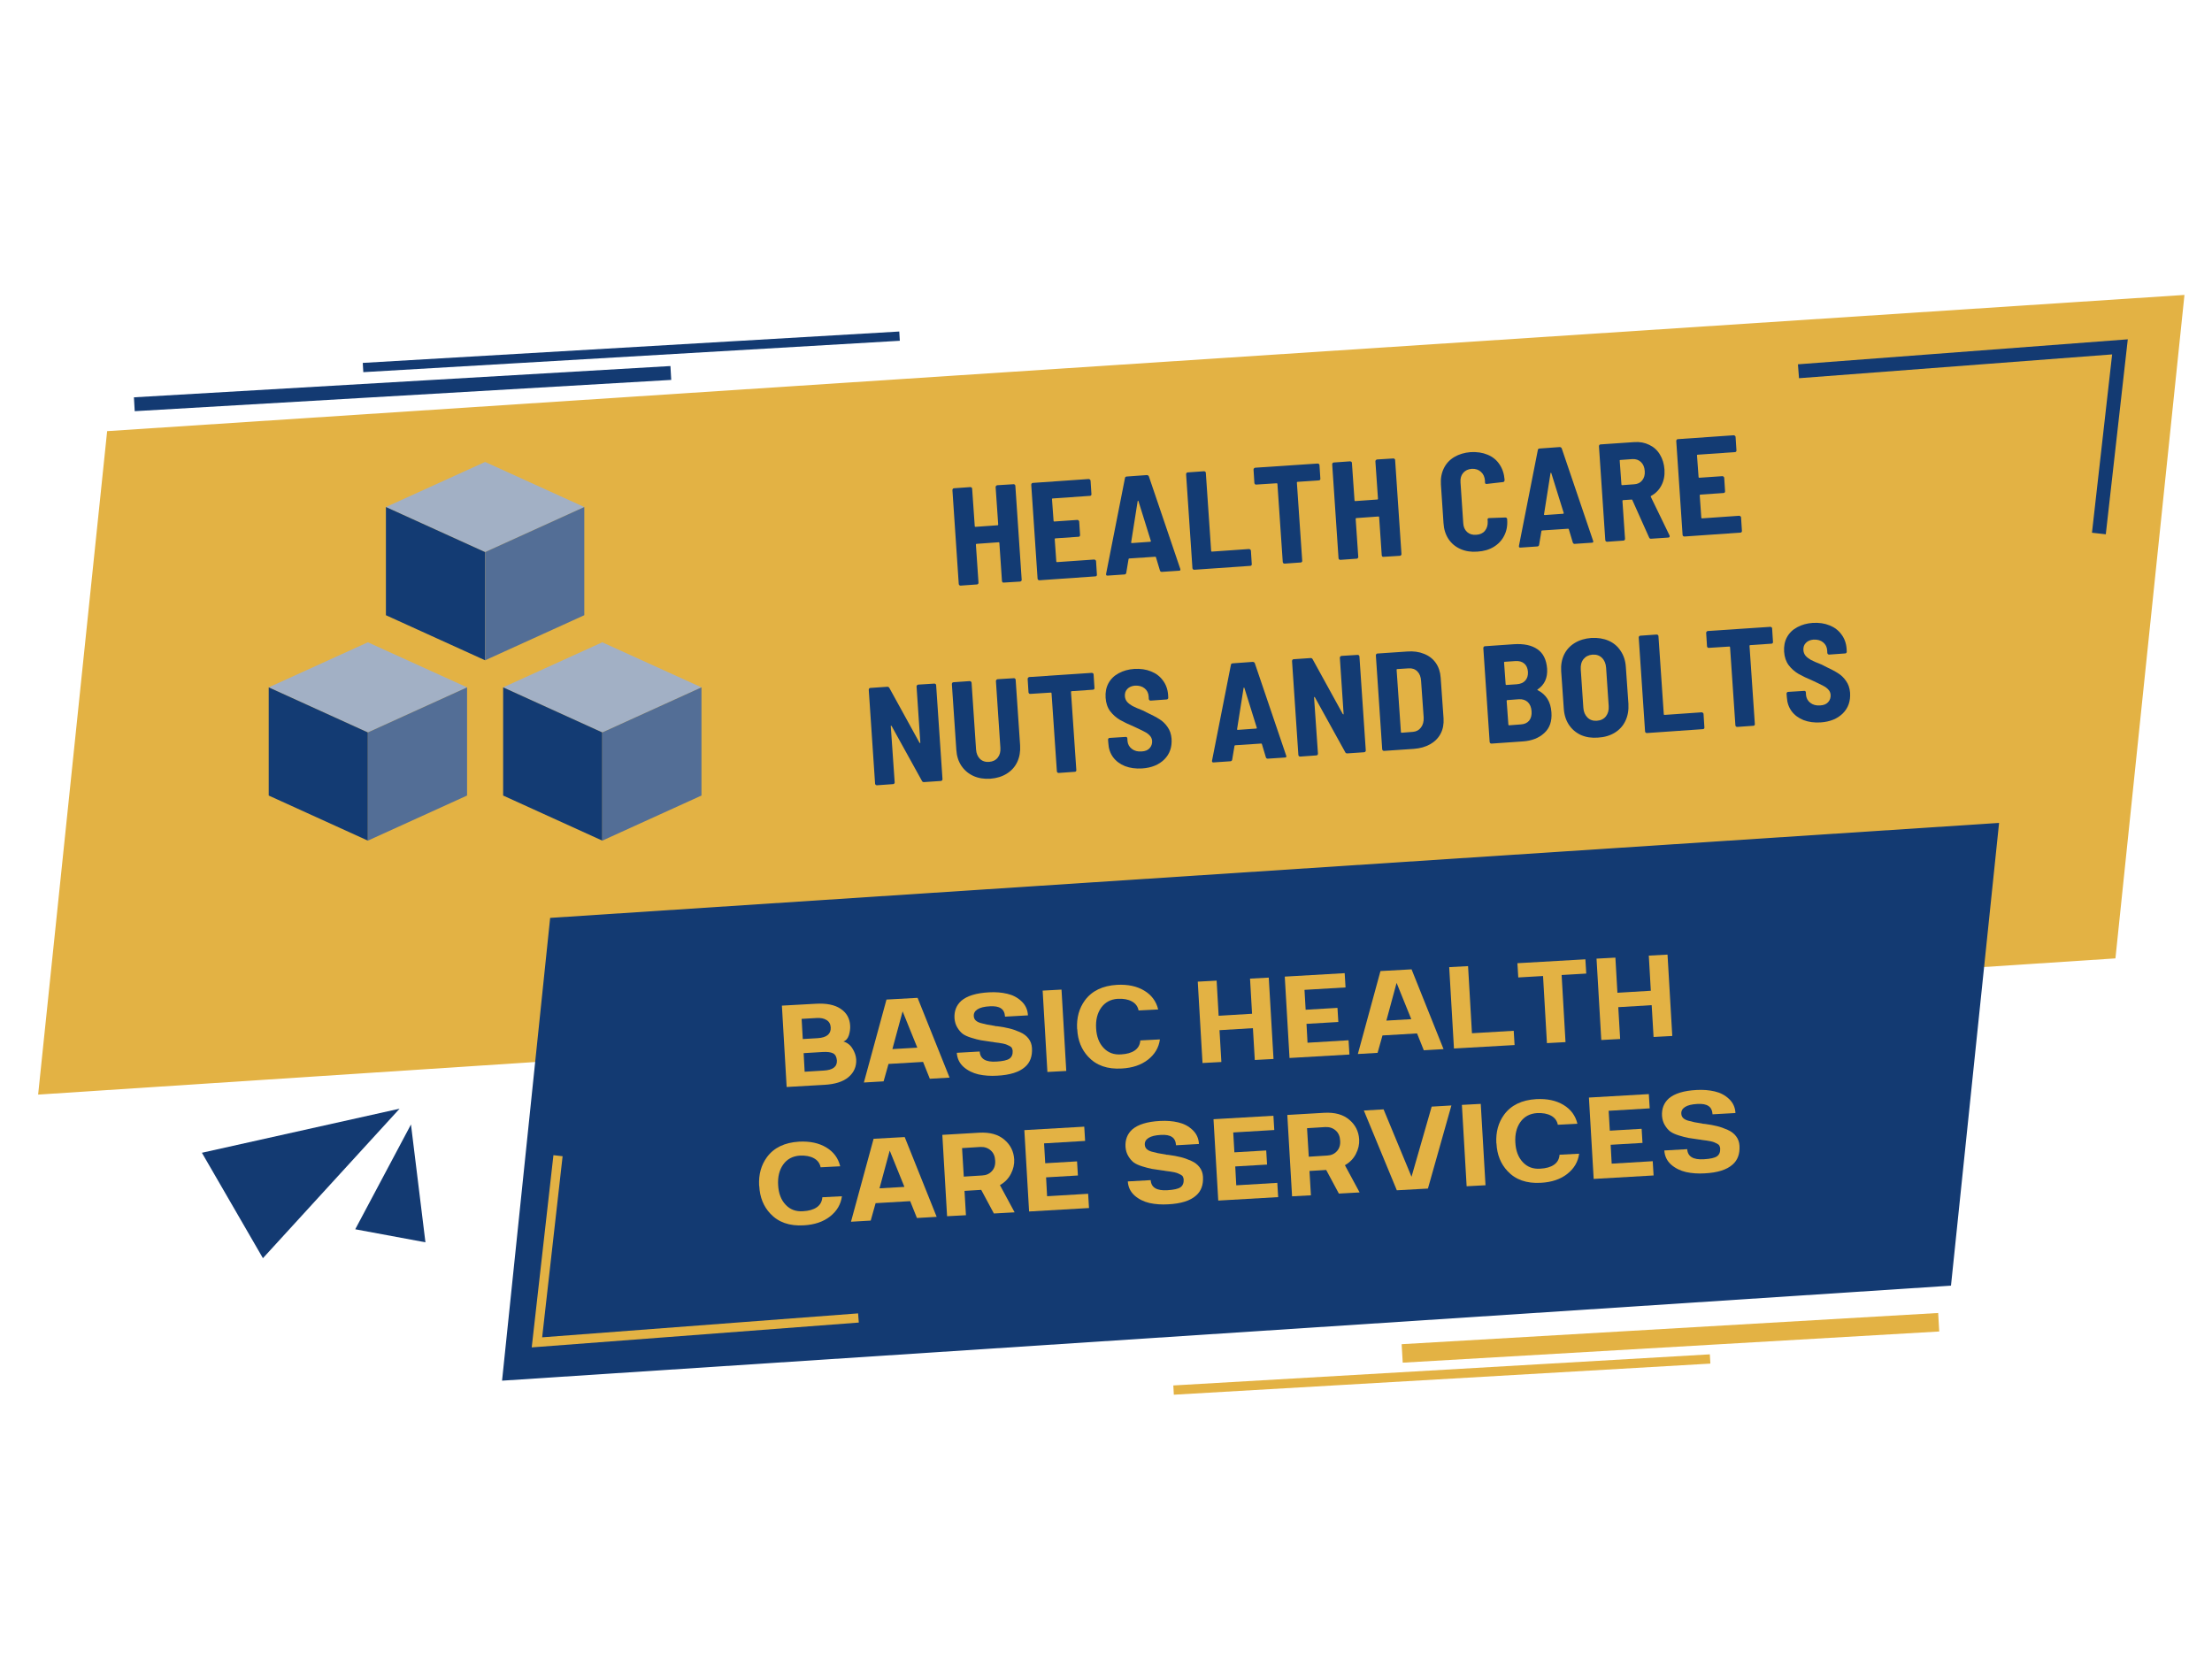 <svg xmlns="http://www.w3.org/2000/svg" xmlns:xlink="http://www.w3.org/1999/xlink" width="320" zoomAndPan="magnify" viewBox="0 0 240 180" height="240" preserveAspectRatio="xMidYMid meet" version="1.0"><defs><g/><clipPath id="e52f83d5b7"><path d="M 0 0 L 240 0 L 240 179.781 L 0 179.781 Z M 0 0 " clip-rule="nonzero"/></clipPath><clipPath id="55ac7e9fb7"><path d="M 4 32 L 238 32 L 238 119 L 4 119 Z M 4 32 " clip-rule="nonzero"/></clipPath><clipPath id="8d4bfd4ee5"><path d="M 7.867 22.992 L 237.195 31.926 L 232.32 157.078 L 2.992 148.145 Z M 7.867 22.992 " clip-rule="nonzero"/></clipPath><clipPath id="87c96ade3f"><path d="M 7.867 22.992 L 237.195 31.926 L 232.32 157.078 L 2.992 148.145 Z M 7.867 22.992 " clip-rule="nonzero"/></clipPath><clipPath id="fdd97a62dc"><path d="M 54 89 L 217 89 L 217 150 L 54 150 Z M 54 89 " clip-rule="nonzero"/></clipPath><clipPath id="95beb2f35d"><path d="M 7.867 22.992 L 237.195 31.926 L 232.32 157.078 L 2.992 148.145 Z M 7.867 22.992 " clip-rule="nonzero"/></clipPath><clipPath id="a4f18195bf"><path d="M 7.867 22.992 L 237.195 31.926 L 232.32 157.078 L 2.992 148.145 Z M 7.867 22.992 " clip-rule="nonzero"/></clipPath><clipPath id="8197eef2ff"><path d="M 21 120 L 44 120 L 44 137 L 21 137 Z M 21 120 " clip-rule="nonzero"/></clipPath><clipPath id="78229d01e1"><path d="M 7.867 22.992 L 237.195 31.926 L 232.32 157.078 L 2.992 148.145 Z M 7.867 22.992 " clip-rule="nonzero"/></clipPath><clipPath id="9d9cf22276"><path d="M 7.867 22.992 L 237.195 31.926 L 232.32 157.078 L 2.992 148.145 Z M 7.867 22.992 " clip-rule="nonzero"/></clipPath><clipPath id="137a634a94"><path d="M 38 122 L 47 122 L 47 135 L 38 135 Z M 38 122 " clip-rule="nonzero"/></clipPath><clipPath id="867b82b800"><path d="M 7.867 22.992 L 237.195 31.926 L 232.32 157.078 L 2.992 148.145 Z M 7.867 22.992 " clip-rule="nonzero"/></clipPath><clipPath id="8d5aec7185"><path d="M 7.867 22.992 L 237.195 31.926 L 232.32 157.078 L 2.992 148.145 Z M 7.867 22.992 " clip-rule="nonzero"/></clipPath><clipPath id="019e9a85ec"><path d="M 152 142 L 211 142 L 211 148 L 152 148 Z M 152 142 " clip-rule="nonzero"/></clipPath><clipPath id="8c936c20af"><path d="M 7.867 22.992 L 237.195 31.926 L 232.32 157.078 L 2.992 148.145 Z M 7.867 22.992 " clip-rule="nonzero"/></clipPath><clipPath id="cc47d9508c"><path d="M 7.867 22.992 L 237.195 31.926 L 232.32 157.078 L 2.992 148.145 Z M 7.867 22.992 " clip-rule="nonzero"/></clipPath><clipPath id="60247b045b"><path d="M 127 146 L 186 146 L 186 152 L 127 152 Z M 127 146 " clip-rule="nonzero"/></clipPath><clipPath id="b9fa8b2668"><path d="M 7.867 22.992 L 237.195 31.926 L 232.32 157.078 L 2.992 148.145 Z M 7.867 22.992 " clip-rule="nonzero"/></clipPath><clipPath id="ccdd9745b5"><path d="M 7.867 22.992 L 237.195 31.926 L 232.32 157.078 L 2.992 148.145 Z M 7.867 22.992 " clip-rule="nonzero"/></clipPath><clipPath id="dfda2d3fbd"><path d="M 14 39 L 73 39 L 73 45 L 14 45 Z M 14 39 " clip-rule="nonzero"/></clipPath><clipPath id="1382425f5c"><path d="M 7.867 22.992 L 237.195 31.926 L 232.32 157.078 L 2.992 148.145 Z M 7.867 22.992 " clip-rule="nonzero"/></clipPath><clipPath id="24855dedf7"><path d="M 7.867 22.992 L 237.195 31.926 L 232.32 157.078 L 2.992 148.145 Z M 7.867 22.992 " clip-rule="nonzero"/></clipPath><clipPath id="72453015de"><path d="M 39 35 L 98 35 L 98 41 L 39 41 Z M 39 35 " clip-rule="nonzero"/></clipPath><clipPath id="89666351b1"><path d="M 7.867 22.992 L 237.195 31.926 L 232.32 157.078 L 2.992 148.145 Z M 7.867 22.992 " clip-rule="nonzero"/></clipPath><clipPath id="44dc42e640"><path d="M 7.867 22.992 L 237.195 31.926 L 232.32 157.078 L 2.992 148.145 Z M 7.867 22.992 " clip-rule="nonzero"/></clipPath><clipPath id="677da79086"><path d="M 195 36 L 231 36 L 231 58 L 195 58 Z M 195 36 " clip-rule="nonzero"/></clipPath><clipPath id="d2479438bd"><path d="M 7.867 22.992 L 237.195 31.926 L 232.32 157.078 L 2.992 148.145 Z M 7.867 22.992 " clip-rule="nonzero"/></clipPath><clipPath id="46f48b1856"><path d="M 7.867 22.992 L 237.195 31.926 L 232.32 157.078 L 2.992 148.145 Z M 7.867 22.992 " clip-rule="nonzero"/></clipPath><clipPath id="a946f99d64"><path d="M 57 125 L 94 125 L 94 147 L 57 147 Z M 57 125 " clip-rule="nonzero"/></clipPath><clipPath id="d5774984f1"><path d="M 7.867 22.992 L 237.195 31.926 L 232.32 157.078 L 2.992 148.145 Z M 7.867 22.992 " clip-rule="nonzero"/></clipPath><clipPath id="3da1dd9c9a"><path d="M 7.867 22.992 L 237.195 31.926 L 232.32 157.078 L 2.992 148.145 Z M 7.867 22.992 " clip-rule="nonzero"/></clipPath><clipPath id="33dc8fdf23"><path d="M 41 50.121 L 64 50.121 L 64 60 L 41 60 Z M 41 50.121 " clip-rule="nonzero"/></clipPath><clipPath id="15836fe40f"><path d="M 29.152 69 L 51 69 L 51 80 L 29.152 80 Z M 29.152 69 " clip-rule="nonzero"/></clipPath><clipPath id="e64b26db6e"><path d="M 29.152 74 L 40 74 L 40 91.371 L 29.152 91.371 Z M 29.152 74 " clip-rule="nonzero"/></clipPath><clipPath id="05d86cd98d"><path d="M 39 74 L 51 74 L 51 91.371 L 39 91.371 Z M 39 74 " clip-rule="nonzero"/></clipPath><clipPath id="f33e02f6f0"><path d="M 54 69 L 76.402 69 L 76.402 80 L 54 80 Z M 54 69 " clip-rule="nonzero"/></clipPath><clipPath id="6905cb5807"><path d="M 54 74 L 66 74 L 66 91.371 L 54 91.371 Z M 54 74 " clip-rule="nonzero"/></clipPath><clipPath id="6516d71119"><path d="M 65 74 L 76.402 74 L 76.402 91.371 L 65 91.371 Z M 65 74 " clip-rule="nonzero"/></clipPath></defs><rect x="-24" width="288" fill="#ffffff" y="-18" height="216" fill-opacity="1"/><g clip-path="url(#e52f83d5b7)"><path fill="#ffffff" d="M 0 0 L 240.176 0 L 240.176 179.781 L 0 179.781 Z M 0 0 " fill-opacity="1" fill-rule="nonzero"/></g><g clip-path="url(#55ac7e9fb7)"><g clip-path="url(#8d4bfd4ee5)"><g clip-path="url(#87c96ade3f)"><path fill="#e3b244" d="M 229.523 103.984 L 4.137 118.762 L 11.625 46.777 L 237.012 32 Z M 229.523 103.984 " fill-opacity="1" fill-rule="nonzero"/></g></g></g><g clip-path="url(#fdd97a62dc)"><g clip-path="url(#95beb2f35d)"><g clip-path="url(#a4f18195bf)"><path fill="#133a72" d="M 211.68 139.492 L 54.473 149.801 L 59.691 99.59 L 216.898 89.285 Z M 211.68 139.492 " fill-opacity="1" fill-rule="nonzero"/></g></g></g><g clip-path="url(#8197eef2ff)"><g clip-path="url(#78229d01e1)"><g clip-path="url(#9d9cf22276)"><path fill="#133a72" d="M 43.359 120.289 L 21.906 125.074 L 28.527 136.512 Z M 43.359 120.289 " fill-opacity="1" fill-rule="nonzero"/></g></g></g><g clip-path="url(#137a634a94)"><g clip-path="url(#867b82b800)"><g clip-path="url(#8d5aec7185)"><path fill="#133a72" d="M 44.59 122.004 L 38.543 133.375 L 46.16 134.789 Z M 44.59 122.004 " fill-opacity="1" fill-rule="nonzero"/></g></g></g><g clip-path="url(#019e9a85ec)"><g clip-path="url(#8c936c20af)"><g clip-path="url(#cc47d9508c)"><path fill="#e3b244" d="M 152.078 145.844 L 210.289 142.457 L 210.406 144.465 L 152.195 147.848 Z M 152.078 145.844 " fill-opacity="1" fill-rule="nonzero"/></g></g></g><g clip-path="url(#60247b045b)"><g clip-path="url(#b9fa8b2668)"><g clip-path="url(#ccdd9745b5)"><path fill="#e3b244" d="M 127.305 150.32 L 185.516 146.945 L 185.574 147.949 L 127.359 151.324 Z M 127.305 150.32 " fill-opacity="1" fill-rule="nonzero"/></g></g></g><g clip-path="url(#dfda2d3fbd)"><g clip-path="url(#1382425f5c)"><g clip-path="url(#24855dedf7)"><path fill="#133a72" d="M 14.531 43.109 L 72.742 39.715 L 72.828 41.219 L 14.617 44.613 Z M 14.531 43.109 " fill-opacity="1" fill-rule="nonzero"/></g></g></g><g clip-path="url(#72453015de)"><g clip-path="url(#89666351b1)"><g clip-path="url(#44dc42e640)"><path fill="#133a72" d="M 39.359 39.375 L 97.57 35.969 L 97.629 36.973 L 39.418 40.379 Z M 39.359 39.375 " fill-opacity="1" fill-rule="nonzero"/></g></g></g><g clip-path="url(#677da79086)"><g clip-path="url(#d2479438bd)"><g clip-path="url(#46f48b1856)"><path fill="#133a72" d="M 228.477 57.969 L 226.977 57.801 L 229.164 38.453 L 195.191 41.035 L 195.074 39.527 L 230.863 36.816 Z M 228.477 57.969 " fill-opacity="1" fill-rule="nonzero"/></g></g></g><g clip-path="url(#a946f99d64)"><g clip-path="url(#d5774984f1)"><g clip-path="url(#3da1dd9c9a)"><path fill="#e3b244" d="M 57.691 146.191 L 60.047 125.336 L 61.043 125.449 L 58.824 145.098 L 93.102 142.5 L 93.18 143.496 Z M 57.691 146.191 " fill-opacity="1" fill-rule="nonzero"/></g></g></g><g fill="#133b73" fill-opacity="1"><g transform="translate(103.243, 63.6)"><g><path d="M 4.781 -10.75 C 4.781 -10.801 4.797 -10.844 4.828 -10.875 C 4.859 -10.914 4.898 -10.941 4.953 -10.953 L 6.719 -11.062 C 6.77 -11.07 6.816 -11.055 6.859 -11.016 C 6.898 -10.984 6.922 -10.941 6.922 -10.891 L 7.609 -0.703 C 7.617 -0.648 7.602 -0.602 7.562 -0.562 C 7.531 -0.531 7.488 -0.508 7.438 -0.5 L 5.672 -0.391 C 5.617 -0.379 5.57 -0.391 5.531 -0.422 C 5.5 -0.461 5.477 -0.508 5.469 -0.562 L 5.188 -4.688 C 5.188 -4.738 5.164 -4.766 5.125 -4.766 L 2.719 -4.594 C 2.664 -4.594 2.641 -4.566 2.641 -4.516 L 2.922 -0.391 C 2.93 -0.336 2.914 -0.289 2.875 -0.25 C 2.844 -0.207 2.801 -0.188 2.75 -0.188 L 0.984 -0.062 C 0.93 -0.062 0.883 -0.078 0.844 -0.109 C 0.812 -0.141 0.789 -0.18 0.781 -0.234 L 0.094 -10.422 C 0.094 -10.473 0.109 -10.52 0.141 -10.562 C 0.172 -10.602 0.211 -10.625 0.266 -10.625 L 2.031 -10.75 C 2.082 -10.75 2.129 -10.734 2.172 -10.703 C 2.211 -10.672 2.234 -10.629 2.234 -10.578 L 2.516 -6.516 C 2.516 -6.461 2.539 -6.438 2.594 -6.438 L 5 -6.609 C 5.039 -6.609 5.062 -6.633 5.062 -6.688 Z M 4.781 -10.75 "/></g></g></g><g fill="#133b73" fill-opacity="1"><g transform="translate(111.795, 63.02)"><g><path d="M 6.625 -9.406 C 6.633 -9.352 6.617 -9.305 6.578 -9.266 C 6.547 -9.234 6.504 -9.219 6.453 -9.219 L 2.422 -8.938 C 2.367 -8.938 2.344 -8.914 2.344 -8.875 L 2.516 -6.516 C 2.516 -6.461 2.539 -6.438 2.594 -6.438 L 5.094 -6.609 C 5.145 -6.609 5.188 -6.594 5.219 -6.562 C 5.258 -6.531 5.285 -6.488 5.297 -6.438 L 5.391 -4.969 C 5.391 -4.914 5.375 -4.867 5.344 -4.828 C 5.312 -4.797 5.27 -4.781 5.219 -4.781 L 2.719 -4.609 C 2.664 -4.609 2.641 -4.582 2.641 -4.531 L 2.812 -2.109 C 2.812 -2.055 2.836 -2.031 2.891 -2.031 L 6.922 -2.312 C 6.973 -2.312 7.02 -2.289 7.062 -2.25 C 7.102 -2.219 7.125 -2.18 7.125 -2.141 L 7.219 -0.672 C 7.227 -0.617 7.211 -0.57 7.172 -0.531 C 7.141 -0.5 7.098 -0.484 7.047 -0.484 L 0.984 -0.062 C 0.93 -0.062 0.883 -0.078 0.844 -0.109 C 0.812 -0.141 0.789 -0.18 0.781 -0.234 L 0.094 -10.422 C 0.094 -10.473 0.109 -10.52 0.141 -10.562 C 0.172 -10.602 0.211 -10.625 0.266 -10.625 L 6.328 -11.047 C 6.379 -11.047 6.426 -11.023 6.469 -10.984 C 6.508 -10.953 6.531 -10.91 6.531 -10.859 Z M 6.625 -9.406 "/></g></g></g><g fill="#133b73" fill-opacity="1"><g transform="translate(119.698, 62.484)"><g><path d="M 6.375 -0.438 C 6.27 -0.426 6.195 -0.473 6.156 -0.578 L 5.719 -2.031 C 5.707 -2.062 5.68 -2.078 5.641 -2.078 L 2.828 -1.891 C 2.785 -1.879 2.758 -1.859 2.75 -1.828 L 2.5 -0.328 C 2.477 -0.223 2.414 -0.164 2.312 -0.156 L 0.484 -0.031 C 0.348 -0.02 0.289 -0.082 0.312 -0.219 L 2.359 -10.609 C 2.367 -10.711 2.43 -10.77 2.547 -10.781 L 4.719 -10.938 C 4.832 -10.938 4.91 -10.891 4.953 -10.797 L 8.359 -0.766 L 8.375 -0.703 C 8.383 -0.609 8.336 -0.562 8.234 -0.562 Z M 3.031 -3.641 C 3.02 -3.617 3.023 -3.598 3.047 -3.578 C 3.078 -3.566 3.102 -3.562 3.125 -3.562 L 5.109 -3.703 C 5.129 -3.703 5.145 -3.711 5.156 -3.734 C 5.176 -3.754 5.18 -3.77 5.172 -3.781 L 3.828 -8.094 C 3.816 -8.133 3.801 -8.156 3.781 -8.156 C 3.758 -8.156 3.742 -8.133 3.734 -8.094 Z M 3.031 -3.641 "/></g></g></g><g fill="#133b73" fill-opacity="1"><g transform="translate(128.597, 61.88)"><g><path d="M 0.984 -0.062 C 0.93 -0.062 0.883 -0.078 0.844 -0.109 C 0.812 -0.141 0.789 -0.18 0.781 -0.234 L 0.094 -10.422 C 0.094 -10.473 0.109 -10.52 0.141 -10.562 C 0.172 -10.602 0.211 -10.625 0.266 -10.625 L 2.031 -10.75 C 2.082 -10.75 2.129 -10.734 2.172 -10.703 C 2.211 -10.672 2.234 -10.629 2.234 -10.578 L 2.812 -2.109 C 2.812 -2.055 2.836 -2.031 2.891 -2.031 L 6.922 -2.312 C 6.973 -2.312 7.02 -2.289 7.062 -2.25 C 7.102 -2.219 7.125 -2.18 7.125 -2.141 L 7.219 -0.672 C 7.227 -0.617 7.211 -0.57 7.172 -0.531 C 7.141 -0.5 7.098 -0.484 7.047 -0.484 Z M 0.984 -0.062 "/></g></g></g><g fill="#133b73" fill-opacity="1"><g transform="translate(136.319, 61.356)"><g><path d="M 6.641 -11.062 C 6.691 -11.062 6.738 -11.047 6.781 -11.016 C 6.82 -10.984 6.844 -10.941 6.844 -10.891 L 6.938 -9.422 C 6.945 -9.367 6.93 -9.32 6.891 -9.281 C 6.859 -9.25 6.816 -9.234 6.766 -9.234 L 4.469 -9.078 C 4.414 -9.078 4.391 -9.051 4.391 -9 L 4.969 -0.531 C 4.977 -0.477 4.969 -0.43 4.938 -0.391 C 4.906 -0.348 4.863 -0.328 4.812 -0.328 L 3.062 -0.203 C 3.008 -0.203 2.961 -0.219 2.922 -0.25 C 2.891 -0.281 2.867 -0.32 2.859 -0.375 L 2.281 -8.844 C 2.281 -8.895 2.254 -8.922 2.203 -8.922 L -0.016 -8.781 C -0.066 -8.77 -0.109 -8.781 -0.141 -8.812 C -0.18 -8.844 -0.207 -8.883 -0.219 -8.938 L -0.312 -10.406 C -0.312 -10.457 -0.297 -10.5 -0.266 -10.531 C -0.234 -10.57 -0.191 -10.598 -0.141 -10.609 Z M 6.641 -11.062 "/></g></g></g><g fill="#133b73" fill-opacity="1"><g transform="translate(144.448, 60.805)"><g><path d="M 4.781 -10.75 C 4.781 -10.801 4.797 -10.844 4.828 -10.875 C 4.859 -10.914 4.898 -10.941 4.953 -10.953 L 6.719 -11.062 C 6.77 -11.07 6.816 -11.055 6.859 -11.016 C 6.898 -10.984 6.922 -10.941 6.922 -10.891 L 7.609 -0.703 C 7.617 -0.648 7.602 -0.602 7.562 -0.562 C 7.531 -0.531 7.488 -0.508 7.438 -0.5 L 5.672 -0.391 C 5.617 -0.379 5.57 -0.391 5.531 -0.422 C 5.5 -0.461 5.477 -0.508 5.469 -0.562 L 5.188 -4.688 C 5.188 -4.738 5.164 -4.766 5.125 -4.766 L 2.719 -4.594 C 2.664 -4.594 2.641 -4.566 2.641 -4.516 L 2.922 -0.391 C 2.93 -0.336 2.914 -0.289 2.875 -0.25 C 2.844 -0.207 2.801 -0.188 2.75 -0.188 L 0.984 -0.062 C 0.93 -0.062 0.883 -0.078 0.844 -0.109 C 0.812 -0.141 0.789 -0.18 0.781 -0.234 L 0.094 -10.422 C 0.094 -10.473 0.109 -10.52 0.141 -10.562 C 0.172 -10.602 0.211 -10.625 0.266 -10.625 L 2.031 -10.75 C 2.082 -10.75 2.129 -10.734 2.172 -10.703 C 2.211 -10.672 2.234 -10.629 2.234 -10.578 L 2.516 -6.516 C 2.516 -6.461 2.539 -6.438 2.594 -6.438 L 5 -6.609 C 5.039 -6.609 5.062 -6.633 5.062 -6.688 Z M 4.781 -10.75 "/></g></g></g><g fill="#133b73" fill-opacity="1"><g transform="translate(156.213, 60.007)"><g><path d="M 4.078 -0.156 C 3.41 -0.102 2.801 -0.195 2.25 -0.438 C 1.707 -0.676 1.273 -1.035 0.953 -1.516 C 0.629 -2.004 0.445 -2.582 0.406 -3.25 L 0.125 -7.438 C 0.082 -8.094 0.188 -8.676 0.438 -9.188 C 0.688 -9.707 1.066 -10.117 1.578 -10.422 C 2.086 -10.723 2.676 -10.898 3.344 -10.953 C 4.031 -10.992 4.645 -10.898 5.188 -10.672 C 5.727 -10.453 6.156 -10.109 6.469 -9.641 C 6.789 -9.18 6.977 -8.629 7.031 -7.984 L 7.031 -7.906 C 7.031 -7.852 7.016 -7.805 6.984 -7.766 C 6.953 -7.723 6.91 -7.703 6.859 -7.703 L 5.094 -7.5 C 4.977 -7.488 4.914 -7.539 4.906 -7.656 L 4.906 -7.844 C 4.875 -8.258 4.727 -8.582 4.469 -8.812 C 4.207 -9.051 3.875 -9.16 3.469 -9.141 C 3.07 -9.109 2.758 -8.957 2.531 -8.688 C 2.312 -8.426 2.219 -8.086 2.25 -7.672 L 2.547 -3.266 C 2.566 -2.848 2.707 -2.52 2.969 -2.281 C 3.227 -2.051 3.555 -1.953 3.953 -1.984 C 4.359 -2.004 4.672 -2.145 4.891 -2.406 C 5.117 -2.676 5.223 -3.02 5.203 -3.438 L 5.188 -3.625 C 5.176 -3.727 5.227 -3.785 5.344 -3.797 L 7.109 -3.859 C 7.16 -3.859 7.207 -3.844 7.25 -3.812 C 7.289 -3.781 7.312 -3.738 7.312 -3.688 L 7.312 -3.641 C 7.363 -2.992 7.258 -2.414 7 -1.906 C 6.75 -1.395 6.367 -0.984 5.859 -0.672 C 5.359 -0.367 4.766 -0.195 4.078 -0.156 Z M 4.078 -0.156 "/></g></g></g><g fill="#133b73" fill-opacity="1"><g transform="translate(164.493, 59.445)"><g><path d="M 6.375 -0.438 C 6.27 -0.426 6.195 -0.473 6.156 -0.578 L 5.719 -2.031 C 5.707 -2.062 5.68 -2.078 5.641 -2.078 L 2.828 -1.891 C 2.785 -1.879 2.758 -1.859 2.75 -1.828 L 2.5 -0.328 C 2.477 -0.223 2.414 -0.164 2.312 -0.156 L 0.484 -0.031 C 0.348 -0.02 0.289 -0.082 0.312 -0.219 L 2.359 -10.609 C 2.367 -10.711 2.43 -10.77 2.547 -10.781 L 4.719 -10.938 C 4.832 -10.938 4.91 -10.891 4.953 -10.797 L 8.359 -0.766 L 8.375 -0.703 C 8.383 -0.609 8.336 -0.562 8.234 -0.562 Z M 3.031 -3.641 C 3.02 -3.617 3.023 -3.598 3.047 -3.578 C 3.078 -3.566 3.102 -3.562 3.125 -3.562 L 5.109 -3.703 C 5.129 -3.703 5.145 -3.711 5.156 -3.734 C 5.176 -3.754 5.18 -3.77 5.172 -3.781 L 3.828 -8.094 C 3.816 -8.133 3.801 -8.156 3.781 -8.156 C 3.758 -8.156 3.742 -8.133 3.734 -8.094 Z M 3.031 -3.641 "/></g></g></g><g fill="#133b73" fill-opacity="1"><g transform="translate(173.392, 58.842)"><g><path d="M 5.766 -0.391 C 5.648 -0.379 5.57 -0.426 5.531 -0.531 L 3.719 -4.578 C 3.707 -4.617 3.688 -4.641 3.656 -4.641 L 2.719 -4.578 C 2.664 -4.578 2.641 -4.551 2.641 -4.5 L 2.922 -0.391 C 2.93 -0.336 2.914 -0.289 2.875 -0.25 C 2.844 -0.207 2.801 -0.188 2.75 -0.188 L 0.984 -0.062 C 0.93 -0.062 0.883 -0.078 0.844 -0.109 C 0.812 -0.141 0.789 -0.18 0.781 -0.234 L 0.094 -10.422 C 0.094 -10.473 0.109 -10.52 0.141 -10.562 C 0.172 -10.602 0.211 -10.625 0.266 -10.625 L 3.938 -10.875 C 4.531 -10.914 5.066 -10.816 5.547 -10.578 C 6.035 -10.348 6.422 -10 6.703 -9.531 C 6.992 -9.062 7.16 -8.516 7.203 -7.891 C 7.242 -7.242 7.133 -6.676 6.875 -6.188 C 6.625 -5.695 6.254 -5.316 5.766 -5.047 C 5.711 -5.023 5.695 -4.988 5.719 -4.938 L 7.75 -0.75 C 7.758 -0.727 7.766 -0.703 7.766 -0.672 C 7.773 -0.578 7.723 -0.523 7.609 -0.516 Z M 2.422 -8.938 C 2.367 -8.938 2.344 -8.914 2.344 -8.875 L 2.531 -6.281 C 2.531 -6.227 2.555 -6.203 2.609 -6.203 L 3.906 -6.297 C 4.281 -6.316 4.57 -6.457 4.781 -6.719 C 5 -6.988 5.094 -7.328 5.062 -7.734 C 5.031 -8.16 4.891 -8.488 4.641 -8.719 C 4.398 -8.945 4.094 -9.051 3.719 -9.031 Z M 2.422 -8.938 "/></g></g></g><g fill="#133b73" fill-opacity="1"><g transform="translate(181.778, 58.273)"><g><path d="M 6.625 -9.406 C 6.633 -9.352 6.617 -9.305 6.578 -9.266 C 6.547 -9.234 6.504 -9.219 6.453 -9.219 L 2.422 -8.938 C 2.367 -8.938 2.344 -8.914 2.344 -8.875 L 2.516 -6.516 C 2.516 -6.461 2.539 -6.438 2.594 -6.438 L 5.094 -6.609 C 5.145 -6.609 5.188 -6.594 5.219 -6.562 C 5.258 -6.531 5.285 -6.488 5.297 -6.438 L 5.391 -4.969 C 5.391 -4.914 5.375 -4.867 5.344 -4.828 C 5.312 -4.797 5.27 -4.781 5.219 -4.781 L 2.719 -4.609 C 2.664 -4.609 2.641 -4.582 2.641 -4.531 L 2.812 -2.109 C 2.812 -2.055 2.836 -2.031 2.891 -2.031 L 6.922 -2.312 C 6.973 -2.312 7.02 -2.289 7.062 -2.25 C 7.102 -2.219 7.125 -2.18 7.125 -2.141 L 7.219 -0.672 C 7.227 -0.617 7.211 -0.57 7.172 -0.531 C 7.141 -0.5 7.098 -0.484 7.047 -0.484 L 0.984 -0.062 C 0.93 -0.062 0.883 -0.078 0.844 -0.109 C 0.812 -0.141 0.789 -0.18 0.781 -0.234 L 0.094 -10.422 C 0.094 -10.473 0.109 -10.52 0.141 -10.562 C 0.172 -10.602 0.211 -10.625 0.266 -10.625 L 6.328 -11.047 C 6.379 -11.047 6.426 -11.023 6.469 -10.984 C 6.508 -10.953 6.531 -10.91 6.531 -10.859 Z M 6.625 -9.406 "/></g></g></g><g fill="#133b73" fill-opacity="1"><g transform="translate(94.165, 85.264)"><g><path d="M 5.281 -10.781 C 5.281 -10.832 5.297 -10.875 5.328 -10.906 C 5.359 -10.945 5.398 -10.973 5.453 -10.984 L 7.203 -11.094 C 7.254 -11.102 7.301 -11.086 7.344 -11.047 C 7.383 -11.016 7.406 -10.973 7.406 -10.922 L 8.094 -0.734 C 8.102 -0.68 8.086 -0.633 8.047 -0.594 C 8.016 -0.562 7.973 -0.539 7.922 -0.531 L 6.078 -0.406 C 5.973 -0.406 5.898 -0.453 5.859 -0.547 L 2.578 -6.484 C 2.555 -6.516 2.535 -6.531 2.516 -6.531 C 2.492 -6.531 2.484 -6.508 2.484 -6.469 L 2.906 -0.391 C 2.914 -0.336 2.898 -0.289 2.859 -0.25 C 2.828 -0.207 2.785 -0.188 2.734 -0.188 L 0.984 -0.062 C 0.93 -0.062 0.883 -0.078 0.844 -0.109 C 0.812 -0.141 0.789 -0.18 0.781 -0.234 L 0.094 -10.422 C 0.094 -10.473 0.109 -10.52 0.141 -10.562 C 0.172 -10.602 0.211 -10.625 0.266 -10.625 L 2.094 -10.75 C 2.195 -10.758 2.273 -10.719 2.328 -10.625 L 5.594 -4.688 C 5.625 -4.656 5.648 -4.641 5.672 -4.641 C 5.691 -4.641 5.695 -4.66 5.688 -4.703 Z M 5.281 -10.781 "/></g></g></g><g fill="#133b73" fill-opacity="1"><g transform="translate(103.26, 84.647)"><g><path d="M 4.188 -0.156 C 3.508 -0.113 2.898 -0.211 2.359 -0.453 C 1.816 -0.703 1.379 -1.07 1.047 -1.562 C 0.723 -2.051 0.539 -2.629 0.5 -3.297 L 0.016 -10.422 C 0.016 -10.473 0.031 -10.52 0.062 -10.562 C 0.094 -10.602 0.133 -10.625 0.188 -10.625 L 1.953 -10.75 C 2.004 -10.75 2.051 -10.727 2.094 -10.688 C 2.133 -10.656 2.156 -10.613 2.156 -10.562 L 2.641 -3.328 C 2.672 -2.898 2.812 -2.562 3.062 -2.312 C 3.32 -2.062 3.656 -1.953 4.062 -1.984 C 4.469 -2.016 4.781 -2.172 5 -2.453 C 5.219 -2.734 5.312 -3.086 5.281 -3.516 L 4.797 -10.75 C 4.797 -10.801 4.812 -10.844 4.844 -10.875 C 4.875 -10.914 4.914 -10.941 4.969 -10.953 L 6.734 -11.062 C 6.785 -11.07 6.832 -11.055 6.875 -11.016 C 6.914 -10.984 6.938 -10.941 6.938 -10.891 L 7.422 -3.766 C 7.461 -3.098 7.359 -2.5 7.109 -1.969 C 6.859 -1.438 6.477 -1.016 5.969 -0.703 C 5.469 -0.391 4.875 -0.207 4.188 -0.156 Z M 4.188 -0.156 "/></g></g></g><g fill="#133b73" fill-opacity="1"><g transform="translate(111.811, 84.067)"><g><path d="M 6.641 -11.062 C 6.691 -11.062 6.738 -11.047 6.781 -11.016 C 6.82 -10.984 6.844 -10.941 6.844 -10.891 L 6.938 -9.422 C 6.945 -9.367 6.93 -9.32 6.891 -9.281 C 6.859 -9.25 6.816 -9.234 6.766 -9.234 L 4.469 -9.078 C 4.414 -9.078 4.391 -9.051 4.391 -9 L 4.969 -0.531 C 4.977 -0.477 4.969 -0.43 4.938 -0.391 C 4.906 -0.348 4.863 -0.328 4.812 -0.328 L 3.062 -0.203 C 3.008 -0.203 2.961 -0.219 2.922 -0.25 C 2.891 -0.281 2.867 -0.32 2.859 -0.375 L 2.281 -8.844 C 2.281 -8.895 2.254 -8.922 2.203 -8.922 L -0.016 -8.781 C -0.066 -8.77 -0.109 -8.781 -0.141 -8.812 C -0.18 -8.844 -0.207 -8.883 -0.219 -8.938 L -0.312 -10.406 C -0.312 -10.457 -0.297 -10.5 -0.266 -10.531 C -0.234 -10.57 -0.191 -10.598 -0.141 -10.609 Z M 6.641 -11.062 "/></g></g></g><g fill="#133b73" fill-opacity="1"><g transform="translate(119.941, 83.516)"><g><path d="M 3.984 -0.141 C 3.297 -0.098 2.676 -0.18 2.125 -0.391 C 1.582 -0.609 1.148 -0.93 0.828 -1.359 C 0.516 -1.785 0.344 -2.289 0.312 -2.875 L 0.281 -3.266 C 0.281 -3.316 0.297 -3.359 0.328 -3.391 C 0.359 -3.43 0.398 -3.453 0.453 -3.453 L 2.188 -3.562 C 2.238 -3.57 2.281 -3.562 2.312 -3.531 C 2.352 -3.5 2.375 -3.457 2.375 -3.406 L 2.391 -3.125 C 2.422 -2.77 2.578 -2.484 2.859 -2.266 C 3.141 -2.047 3.492 -1.953 3.922 -1.984 C 4.316 -2.004 4.609 -2.125 4.797 -2.344 C 4.992 -2.562 5.082 -2.828 5.062 -3.141 C 5.039 -3.367 4.957 -3.555 4.812 -3.703 C 4.676 -3.859 4.484 -4 4.234 -4.125 C 3.984 -4.258 3.609 -4.441 3.109 -4.672 C 2.492 -4.93 1.984 -5.176 1.578 -5.406 C 1.172 -5.645 0.816 -5.957 0.516 -6.344 C 0.223 -6.738 0.055 -7.227 0.016 -7.812 C -0.023 -8.406 0.078 -8.93 0.328 -9.391 C 0.578 -9.848 0.945 -10.207 1.438 -10.469 C 1.926 -10.738 2.488 -10.895 3.125 -10.938 C 3.801 -10.977 4.406 -10.891 4.938 -10.672 C 5.477 -10.461 5.91 -10.133 6.234 -9.688 C 6.566 -9.25 6.754 -8.727 6.797 -8.125 L 6.812 -7.812 C 6.82 -7.77 6.805 -7.727 6.766 -7.688 C 6.734 -7.645 6.691 -7.625 6.641 -7.625 L 4.906 -7.5 C 4.852 -7.5 4.805 -7.516 4.766 -7.547 C 4.734 -7.586 4.711 -7.629 4.703 -7.672 L 4.688 -7.953 C 4.664 -8.316 4.52 -8.609 4.25 -8.828 C 3.988 -9.047 3.641 -9.145 3.203 -9.125 C 2.848 -9.094 2.57 -8.973 2.375 -8.766 C 2.176 -8.566 2.086 -8.301 2.109 -7.969 C 2.129 -7.738 2.207 -7.539 2.344 -7.375 C 2.477 -7.219 2.672 -7.066 2.922 -6.922 C 3.18 -6.785 3.578 -6.613 4.109 -6.406 L 4.438 -6.234 C 5.039 -5.953 5.516 -5.703 5.859 -5.484 C 6.203 -5.273 6.492 -4.992 6.734 -4.641 C 6.984 -4.297 7.129 -3.875 7.172 -3.375 C 7.234 -2.457 6.973 -1.707 6.391 -1.125 C 5.805 -0.539 5.004 -0.211 3.984 -0.141 Z M 3.984 -0.141 "/></g></g></g><g fill="#133b73" fill-opacity="1"><g transform="translate(127.98, 82.97)"><g/></g></g><g fill="#133b73" fill-opacity="1"><g transform="translate(131.192, 82.752)"><g><path d="M 6.375 -0.438 C 6.27 -0.426 6.195 -0.473 6.156 -0.578 L 5.719 -2.031 C 5.707 -2.062 5.68 -2.078 5.641 -2.078 L 2.828 -1.891 C 2.785 -1.879 2.758 -1.859 2.75 -1.828 L 2.5 -0.328 C 2.477 -0.223 2.414 -0.164 2.312 -0.156 L 0.484 -0.031 C 0.348 -0.02 0.289 -0.082 0.312 -0.219 L 2.359 -10.609 C 2.367 -10.711 2.43 -10.77 2.547 -10.781 L 4.719 -10.938 C 4.832 -10.938 4.91 -10.891 4.953 -10.797 L 8.359 -0.766 L 8.375 -0.703 C 8.383 -0.609 8.336 -0.562 8.234 -0.562 Z M 3.031 -3.641 C 3.02 -3.617 3.023 -3.598 3.047 -3.578 C 3.078 -3.566 3.102 -3.562 3.125 -3.562 L 5.109 -3.703 C 5.129 -3.703 5.145 -3.711 5.156 -3.734 C 5.176 -3.754 5.18 -3.77 5.172 -3.781 L 3.828 -8.094 C 3.816 -8.133 3.801 -8.156 3.781 -8.156 C 3.758 -8.156 3.742 -8.133 3.734 -8.094 Z M 3.031 -3.641 "/></g></g></g><g fill="#133b73" fill-opacity="1"><g transform="translate(140.091, 82.149)"><g><path d="M 5.281 -10.781 C 5.281 -10.832 5.297 -10.875 5.328 -10.906 C 5.359 -10.945 5.398 -10.973 5.453 -10.984 L 7.203 -11.094 C 7.254 -11.102 7.301 -11.086 7.344 -11.047 C 7.383 -11.016 7.406 -10.973 7.406 -10.922 L 8.094 -0.734 C 8.102 -0.68 8.086 -0.633 8.047 -0.594 C 8.016 -0.562 7.973 -0.539 7.922 -0.531 L 6.078 -0.406 C 5.973 -0.406 5.898 -0.453 5.859 -0.547 L 2.578 -6.484 C 2.555 -6.516 2.535 -6.531 2.516 -6.531 C 2.492 -6.531 2.484 -6.508 2.484 -6.469 L 2.906 -0.391 C 2.914 -0.336 2.898 -0.289 2.859 -0.25 C 2.828 -0.207 2.785 -0.188 2.734 -0.188 L 0.984 -0.062 C 0.93 -0.062 0.883 -0.078 0.844 -0.109 C 0.812 -0.141 0.789 -0.18 0.781 -0.234 L 0.094 -10.422 C 0.094 -10.473 0.109 -10.52 0.141 -10.562 C 0.172 -10.602 0.211 -10.625 0.266 -10.625 L 2.094 -10.75 C 2.195 -10.758 2.273 -10.719 2.328 -10.625 L 5.594 -4.688 C 5.625 -4.656 5.648 -4.641 5.672 -4.641 C 5.691 -4.641 5.695 -4.66 5.688 -4.703 Z M 5.281 -10.781 "/></g></g></g><g fill="#133b73" fill-opacity="1"><g transform="translate(149.186, 81.532)"><g><path d="M 0.984 -0.062 C 0.93 -0.062 0.883 -0.078 0.844 -0.109 C 0.812 -0.141 0.789 -0.18 0.781 -0.234 L 0.094 -10.422 C 0.094 -10.473 0.109 -10.52 0.141 -10.562 C 0.172 -10.602 0.211 -10.625 0.266 -10.625 L 3.5 -10.844 C 4.176 -10.895 4.781 -10.812 5.312 -10.594 C 5.852 -10.383 6.281 -10.055 6.594 -9.609 C 6.906 -9.16 7.082 -8.629 7.125 -8.016 L 7.438 -3.594 C 7.477 -2.969 7.375 -2.414 7.125 -1.938 C 6.875 -1.457 6.492 -1.07 5.984 -0.781 C 5.484 -0.5 4.895 -0.332 4.219 -0.281 Z M 2.812 -2.109 C 2.812 -2.055 2.836 -2.031 2.891 -2.031 L 4.109 -2.125 C 4.484 -2.156 4.773 -2.312 4.984 -2.594 C 5.203 -2.875 5.301 -3.238 5.281 -3.688 L 5 -7.641 C 4.977 -8.086 4.844 -8.438 4.594 -8.688 C 4.344 -8.938 4.023 -9.047 3.641 -9.016 L 2.422 -8.938 C 2.367 -8.938 2.344 -8.914 2.344 -8.875 Z M 2.812 -2.109 "/></g></g></g><g fill="#133b73" fill-opacity="1"><g transform="translate(157.632, 80.959)"><g/></g></g><g fill="#133b73" fill-opacity="1"><g transform="translate(160.845, 80.741)"><g><path d="M 7.484 -3.453 C 7.555 -2.492 7.297 -1.742 6.703 -1.203 C 6.117 -0.66 5.336 -0.359 4.359 -0.297 L 0.984 -0.062 C 0.93 -0.062 0.883 -0.078 0.844 -0.109 C 0.812 -0.141 0.789 -0.18 0.781 -0.234 L 0.094 -10.422 C 0.094 -10.473 0.109 -10.52 0.141 -10.562 C 0.172 -10.602 0.211 -10.625 0.266 -10.625 L 3.406 -10.844 C 4.488 -10.914 5.344 -10.734 5.969 -10.297 C 6.594 -9.867 6.941 -9.164 7.016 -8.188 C 7.078 -7.188 6.734 -6.438 5.984 -5.938 C 5.941 -5.895 5.941 -5.867 5.984 -5.859 C 6.91 -5.398 7.41 -4.598 7.484 -3.453 Z M 2.422 -8.938 C 2.367 -8.938 2.344 -8.914 2.344 -8.875 L 2.516 -6.5 C 2.516 -6.445 2.539 -6.422 2.594 -6.422 L 3.719 -6.5 C 4.125 -6.531 4.43 -6.66 4.641 -6.891 C 4.859 -7.129 4.957 -7.445 4.938 -7.844 C 4.906 -8.25 4.77 -8.551 4.531 -8.75 C 4.289 -8.957 3.961 -9.047 3.547 -9.016 Z M 4.141 -2.141 C 4.547 -2.16 4.852 -2.297 5.062 -2.547 C 5.27 -2.805 5.359 -3.148 5.328 -3.578 C 5.297 -4.004 5.16 -4.332 4.922 -4.562 C 4.68 -4.789 4.359 -4.895 3.953 -4.875 L 2.703 -4.781 C 2.648 -4.781 2.625 -4.754 2.625 -4.703 L 2.812 -2.125 C 2.812 -2.07 2.836 -2.047 2.891 -2.047 Z M 4.141 -2.141 "/></g></g></g><g fill="#133b73" fill-opacity="1"><g transform="translate(169.261, 80.17)"><g><path d="M 4.125 -0.141 C 3.438 -0.086 2.816 -0.18 2.266 -0.422 C 1.723 -0.672 1.285 -1.047 0.953 -1.547 C 0.629 -2.047 0.445 -2.641 0.406 -3.328 L 0.125 -7.344 C 0.082 -8.008 0.188 -8.609 0.438 -9.141 C 0.695 -9.672 1.082 -10.094 1.594 -10.406 C 2.102 -10.719 2.703 -10.898 3.391 -10.953 C 4.086 -10.992 4.711 -10.895 5.266 -10.656 C 5.816 -10.414 6.254 -10.047 6.578 -9.547 C 6.91 -9.055 7.098 -8.477 7.141 -7.812 L 7.422 -3.797 C 7.461 -3.109 7.352 -2.492 7.094 -1.953 C 6.844 -1.422 6.457 -0.992 5.938 -0.672 C 5.426 -0.359 4.82 -0.18 4.125 -0.141 Z M 4 -1.969 C 4.426 -2 4.754 -2.16 4.984 -2.453 C 5.211 -2.754 5.312 -3.125 5.281 -3.562 L 5 -7.719 C 4.969 -8.176 4.816 -8.535 4.547 -8.797 C 4.285 -9.055 3.941 -9.172 3.516 -9.141 C 3.109 -9.109 2.785 -8.945 2.547 -8.656 C 2.316 -8.363 2.219 -7.988 2.25 -7.531 L 2.531 -3.375 C 2.562 -2.938 2.711 -2.582 2.984 -2.312 C 3.254 -2.051 3.594 -1.938 4 -1.969 Z M 4 -1.969 "/></g></g></g><g fill="#133b73" fill-opacity="1"><g transform="translate(177.707, 79.597)"><g><path d="M 0.984 -0.062 C 0.93 -0.062 0.883 -0.078 0.844 -0.109 C 0.812 -0.141 0.789 -0.18 0.781 -0.234 L 0.094 -10.422 C 0.094 -10.473 0.109 -10.52 0.141 -10.562 C 0.172 -10.602 0.211 -10.625 0.266 -10.625 L 2.031 -10.75 C 2.082 -10.75 2.129 -10.734 2.172 -10.703 C 2.211 -10.672 2.234 -10.629 2.234 -10.578 L 2.812 -2.109 C 2.812 -2.055 2.836 -2.031 2.891 -2.031 L 6.922 -2.312 C 6.973 -2.312 7.02 -2.289 7.062 -2.25 C 7.102 -2.219 7.125 -2.18 7.125 -2.141 L 7.219 -0.672 C 7.227 -0.617 7.211 -0.57 7.172 -0.531 C 7.141 -0.5 7.098 -0.484 7.047 -0.484 Z M 0.984 -0.062 "/></g></g></g><g fill="#133b73" fill-opacity="1"><g transform="translate(185.429, 79.073)"><g><path d="M 6.641 -11.062 C 6.691 -11.062 6.738 -11.047 6.781 -11.016 C 6.82 -10.984 6.844 -10.941 6.844 -10.891 L 6.938 -9.422 C 6.945 -9.367 6.93 -9.32 6.891 -9.281 C 6.859 -9.25 6.816 -9.234 6.766 -9.234 L 4.469 -9.078 C 4.414 -9.078 4.391 -9.051 4.391 -9 L 4.969 -0.531 C 4.977 -0.477 4.969 -0.43 4.938 -0.391 C 4.906 -0.348 4.863 -0.328 4.812 -0.328 L 3.062 -0.203 C 3.008 -0.203 2.961 -0.219 2.922 -0.25 C 2.891 -0.281 2.867 -0.32 2.859 -0.375 L 2.281 -8.844 C 2.281 -8.895 2.254 -8.922 2.203 -8.922 L -0.016 -8.781 C -0.066 -8.77 -0.109 -8.781 -0.141 -8.812 C -0.18 -8.844 -0.207 -8.883 -0.219 -8.938 L -0.312 -10.406 C -0.312 -10.457 -0.297 -10.5 -0.266 -10.531 C -0.234 -10.57 -0.191 -10.598 -0.141 -10.609 Z M 6.641 -11.062 "/></g></g></g><g fill="#133b73" fill-opacity="1"><g transform="translate(193.559, 78.522)"><g><path d="M 3.984 -0.141 C 3.297 -0.098 2.676 -0.18 2.125 -0.391 C 1.582 -0.609 1.148 -0.93 0.828 -1.359 C 0.516 -1.785 0.344 -2.289 0.312 -2.875 L 0.281 -3.266 C 0.281 -3.316 0.297 -3.359 0.328 -3.391 C 0.359 -3.43 0.398 -3.453 0.453 -3.453 L 2.188 -3.562 C 2.238 -3.57 2.281 -3.562 2.312 -3.531 C 2.352 -3.5 2.375 -3.457 2.375 -3.406 L 2.391 -3.125 C 2.422 -2.77 2.578 -2.484 2.859 -2.266 C 3.141 -2.047 3.492 -1.953 3.922 -1.984 C 4.316 -2.004 4.609 -2.125 4.797 -2.344 C 4.992 -2.562 5.082 -2.828 5.062 -3.141 C 5.039 -3.367 4.957 -3.555 4.812 -3.703 C 4.676 -3.859 4.484 -4 4.234 -4.125 C 3.984 -4.258 3.609 -4.441 3.109 -4.672 C 2.492 -4.93 1.984 -5.176 1.578 -5.406 C 1.172 -5.645 0.816 -5.957 0.516 -6.344 C 0.223 -6.738 0.055 -7.227 0.016 -7.812 C -0.023 -8.406 0.078 -8.93 0.328 -9.391 C 0.578 -9.848 0.945 -10.207 1.438 -10.469 C 1.926 -10.738 2.488 -10.895 3.125 -10.938 C 3.801 -10.977 4.406 -10.891 4.938 -10.672 C 5.477 -10.461 5.91 -10.133 6.234 -9.688 C 6.566 -9.25 6.754 -8.727 6.797 -8.125 L 6.812 -7.812 C 6.82 -7.77 6.805 -7.727 6.766 -7.688 C 6.734 -7.645 6.691 -7.625 6.641 -7.625 L 4.906 -7.5 C 4.852 -7.5 4.805 -7.516 4.766 -7.547 C 4.734 -7.586 4.711 -7.629 4.703 -7.672 L 4.688 -7.953 C 4.664 -8.316 4.52 -8.609 4.25 -8.828 C 3.988 -9.047 3.641 -9.145 3.203 -9.125 C 2.848 -9.094 2.57 -8.973 2.375 -8.766 C 2.176 -8.566 2.086 -8.301 2.109 -7.969 C 2.129 -7.738 2.207 -7.539 2.344 -7.375 C 2.477 -7.219 2.672 -7.066 2.922 -6.922 C 3.18 -6.785 3.578 -6.613 4.109 -6.406 L 4.438 -6.234 C 5.039 -5.953 5.516 -5.703 5.859 -5.484 C 6.203 -5.273 6.492 -4.992 6.734 -4.641 C 6.984 -4.297 7.129 -3.875 7.172 -3.375 C 7.234 -2.457 6.973 -1.707 6.391 -1.125 C 5.805 -0.539 5.004 -0.211 3.984 -0.141 Z M 3.984 -0.141 "/></g></g></g><g clip-path="url(#33dc8fdf23)"><path fill="#a2b0c5" d="M 52.633 50.121 L 63.395 55.012 L 52.633 59.902 L 41.871 55.012 Z M 52.633 50.121 " fill-opacity="1" fill-rule="nonzero"/></g><path fill="#133b73" d="M 41.871 55.012 L 52.633 59.902 L 52.633 71.641 L 41.871 66.75 Z M 41.871 55.012 " fill-opacity="1" fill-rule="nonzero"/><path fill="#536e96" d="M 52.633 71.641 L 63.395 66.75 L 63.395 55.012 L 52.633 59.902 Z M 52.633 71.641 " fill-opacity="1" fill-rule="nonzero"/><g clip-path="url(#15836fe40f)"><path fill="#a2b0c5" d="M 39.914 69.688 L 50.676 74.578 L 39.914 79.469 L 29.156 74.578 Z M 39.914 69.688 " fill-opacity="1" fill-rule="nonzero"/></g><g clip-path="url(#e64b26db6e)"><path fill="#133b73" d="M 29.156 74.578 L 39.914 79.469 L 39.914 91.207 L 29.156 86.316 Z M 29.156 74.578 " fill-opacity="1" fill-rule="nonzero"/></g><g clip-path="url(#05d86cd98d)"><path fill="#536e96" d="M 39.914 91.207 L 50.676 86.316 L 50.676 74.578 L 39.914 79.469 Z M 39.914 91.207 " fill-opacity="1" fill-rule="nonzero"/></g><g clip-path="url(#f33e02f6f0)"><path fill="#a2b0c5" d="M 65.348 69.688 L 76.109 74.578 L 65.348 79.469 L 54.59 74.578 Z M 65.348 69.688 " fill-opacity="1" fill-rule="nonzero"/></g><g clip-path="url(#6905cb5807)"><path fill="#133b73" d="M 54.59 74.578 L 65.348 79.469 L 65.348 91.207 L 54.59 86.316 Z M 54.59 74.578 " fill-opacity="1" fill-rule="nonzero"/></g><g clip-path="url(#6516d71119)"><path fill="#536e96" d="M 65.348 91.207 L 76.109 86.316 L 76.109 74.578 L 65.348 79.469 Z M 65.348 91.207 " fill-opacity="1" fill-rule="nonzero"/></g><g fill="#e3b244" fill-opacity="1"><g transform="translate(84.585, 117.985)"><g><path d="M 0.766 -0.047 L 0.25 -8.875 L 3.906 -9.078 C 5.07 -9.148 5.977 -8.969 6.625 -8.531 C 7.27 -8.102 7.613 -7.492 7.656 -6.703 C 7.676 -6.367 7.629 -6.02 7.516 -5.656 C 7.398 -5.301 7.203 -5.078 6.922 -4.984 C 7.348 -4.859 7.676 -4.602 7.906 -4.219 C 8.145 -3.844 8.281 -3.453 8.312 -3.047 C 8.352 -2.273 8.078 -1.633 7.484 -1.125 C 6.898 -0.625 6.02 -0.344 4.844 -0.281 Z M 2.516 -5.25 L 4.125 -5.344 C 5.113 -5.406 5.586 -5.797 5.547 -6.516 C 5.523 -6.879 5.375 -7.145 5.094 -7.312 C 4.82 -7.488 4.457 -7.562 4 -7.531 L 2.391 -7.438 Z M 2.719 -1.703 L 4.766 -1.828 C 5.766 -1.879 6.25 -2.242 6.219 -2.922 C 6.188 -3.316 6.047 -3.578 5.797 -3.703 C 5.547 -3.828 5.164 -3.875 4.656 -3.844 L 2.609 -3.719 Z M 2.719 -1.703 "/></g></g></g><g fill="#e3b244" fill-opacity="1"><g transform="translate(93.558, 117.467)"><g><path d="M 0.172 -0.016 L 2.625 -9.016 L 6 -9.203 L 9.469 -0.547 L 7.328 -0.422 L 6.594 -2.25 L 2.844 -2.031 L 2.312 -0.141 Z M 3.266 -3.641 L 5.969 -3.797 L 4.375 -7.734 Z M 3.266 -3.641 "/></g></g></g><g fill="#e3b244" fill-opacity="1"><g transform="translate(103.39, 116.9)"><g><path d="M 4.797 -0.188 C 4.086 -0.145 3.414 -0.191 2.781 -0.328 C 2.156 -0.473 1.613 -0.742 1.156 -1.141 C 0.707 -1.547 0.461 -2.055 0.422 -2.672 L 2.906 -2.812 C 2.957 -2.008 3.562 -1.645 4.719 -1.719 C 5.406 -1.758 5.875 -1.863 6.125 -2.031 C 6.383 -2.207 6.504 -2.492 6.484 -2.891 C 6.473 -2.992 6.445 -3.086 6.406 -3.172 C 6.363 -3.266 6.281 -3.344 6.156 -3.406 C 6.039 -3.469 5.941 -3.516 5.859 -3.547 C 5.773 -3.586 5.633 -3.629 5.438 -3.672 C 5.238 -3.711 5.086 -3.738 4.984 -3.75 C 4.891 -3.758 4.727 -3.781 4.5 -3.812 C 4.375 -3.844 4.273 -3.859 4.203 -3.859 C 3.711 -3.93 3.328 -3.988 3.047 -4.031 C 2.766 -4.082 2.422 -4.172 2.016 -4.297 C 1.609 -4.422 1.297 -4.562 1.078 -4.719 C 0.859 -4.883 0.66 -5.113 0.484 -5.406 C 0.305 -5.695 0.203 -6.035 0.172 -6.422 C 0.129 -7.203 0.375 -7.832 0.906 -8.312 C 1.531 -8.852 2.535 -9.16 3.922 -9.234 C 4.629 -9.273 5.285 -9.223 5.891 -9.078 C 6.492 -8.941 7.008 -8.672 7.438 -8.266 C 7.875 -7.859 8.109 -7.348 8.141 -6.734 L 5.656 -6.594 C 5.625 -7.031 5.473 -7.332 5.203 -7.5 C 4.941 -7.676 4.547 -7.75 4.016 -7.719 C 3.41 -7.688 2.961 -7.578 2.672 -7.391 C 2.379 -7.203 2.242 -6.957 2.266 -6.656 C 2.273 -6.477 2.336 -6.328 2.453 -6.203 C 2.578 -6.078 2.758 -5.977 3 -5.906 C 3.25 -5.844 3.484 -5.785 3.703 -5.734 C 3.922 -5.691 4.195 -5.645 4.531 -5.594 C 4.582 -5.582 4.617 -5.57 4.641 -5.562 C 4.66 -5.562 4.691 -5.562 4.734 -5.562 C 4.785 -5.562 4.828 -5.555 4.859 -5.547 C 5.336 -5.484 5.766 -5.406 6.141 -5.312 C 6.523 -5.219 6.91 -5.082 7.297 -4.906 C 7.68 -4.738 7.984 -4.508 8.203 -4.219 C 8.43 -3.926 8.555 -3.582 8.578 -3.188 C 8.629 -2.301 8.379 -1.617 7.828 -1.141 C 7.203 -0.578 6.191 -0.258 4.797 -0.188 Z M 4.797 -0.188 "/></g></g></g><g fill="#e3b244" fill-opacity="1"><g transform="translate(112.861, 116.354)"><g><path d="M 0.781 -0.047 L 0.266 -8.875 L 2.312 -8.984 L 2.828 -0.156 Z M 0.781 -0.047 "/></g></g></g><g fill="#e3b244" fill-opacity="1"><g transform="translate(116.661, 116.135)"><g><path d="M 5.047 -0.203 C 3.492 -0.109 2.281 -0.535 1.406 -1.484 C 0.676 -2.266 0.281 -3.254 0.219 -4.453 L 0.203 -4.516 C 0.141 -5.711 0.422 -6.738 1.047 -7.594 C 1.805 -8.625 2.969 -9.188 4.531 -9.281 C 5.707 -9.344 6.691 -9.133 7.484 -8.656 C 8.285 -8.176 8.789 -7.492 9 -6.609 L 6.875 -6.5 C 6.789 -6.938 6.547 -7.266 6.141 -7.484 C 5.742 -7.703 5.234 -7.797 4.609 -7.766 C 3.836 -7.711 3.238 -7.391 2.812 -6.797 C 2.395 -6.203 2.211 -5.457 2.266 -4.562 C 2.316 -3.664 2.586 -2.957 3.078 -2.438 C 3.566 -1.914 4.195 -1.68 4.969 -1.734 C 5.594 -1.766 6.086 -1.906 6.453 -2.156 C 6.828 -2.414 7.031 -2.781 7.062 -3.25 L 9.188 -3.359 C 9.07 -2.484 8.645 -1.754 7.906 -1.172 C 7.164 -0.586 6.211 -0.266 5.047 -0.203 Z M 5.047 -0.203 "/></g></g></g><g fill="#e3b244" fill-opacity="1"><g transform="translate(126.659, 115.558)"><g/></g></g><g fill="#e3b244" fill-opacity="1"><g transform="translate(129.706, 115.382)"><g><path d="M 0.766 -0.047 L 0.25 -8.875 L 2.297 -8.984 L 2.516 -5.172 L 6.141 -5.391 L 5.922 -9.203 L 7.953 -9.312 L 8.469 -0.484 L 6.438 -0.375 L 6.234 -3.828 L 2.609 -3.609 L 2.812 -0.156 Z M 0.766 -0.047 "/></g></g></g><g fill="#e3b244" fill-opacity="1"><g transform="translate(139.146, 114.837)"><g><path d="M 0.766 -0.047 L 0.25 -8.875 L 6.75 -9.25 L 6.844 -7.703 L 2.391 -7.438 L 2.516 -5.281 L 5.969 -5.484 L 6.062 -3.953 L 2.609 -3.75 L 2.719 -1.703 L 7.172 -1.969 L 7.266 -0.422 Z M 0.766 -0.047 "/></g></g></g><g fill="#e3b244" fill-opacity="1"><g transform="translate(147.154, 114.375)"><g><path d="M 0.172 -0.016 L 2.625 -9.016 L 6 -9.203 L 9.469 -0.547 L 7.328 -0.422 L 6.594 -2.25 L 2.844 -2.031 L 2.312 -0.141 Z M 3.266 -3.641 L 5.969 -3.797 L 4.375 -7.734 Z M 3.266 -3.641 "/></g></g></g><g fill="#e3b244" fill-opacity="1"><g transform="translate(156.987, 113.808)"><g><path d="M 0.766 -0.047 L 0.25 -8.875 L 2.297 -8.984 L 2.719 -1.703 L 7.25 -1.969 L 7.344 -0.422 Z M 0.766 -0.047 "/></g></g></g><g fill="#e3b244" fill-opacity="1"><g transform="translate(164.919, 113.35)"><g><path d="M 2.922 -0.172 L 2.5 -7.453 L -0.188 -7.297 L -0.281 -8.844 L 7.094 -9.266 L 7.188 -7.719 L 4.516 -7.562 L 4.938 -0.281 Z M 2.922 -0.172 "/></g></g></g><g fill="#e3b244" fill-opacity="1"><g transform="translate(172.972, 112.886)"><g><path d="M 0.766 -0.047 L 0.25 -8.875 L 2.297 -8.984 L 2.516 -5.172 L 6.141 -5.391 L 5.922 -9.203 L 7.953 -9.312 L 8.469 -0.484 L 6.438 -0.375 L 6.234 -3.828 L 2.609 -3.609 L 2.812 -0.156 Z M 0.766 -0.047 "/></g></g></g><g fill="#e3b244" fill-opacity="1"><g transform="translate(182.414, 112.341)"><g/></g></g><g fill="#e3b244" fill-opacity="1"><g transform="translate(82.161, 133.15)"><g><path d="M 5.047 -0.203 C 3.492 -0.109 2.281 -0.535 1.406 -1.484 C 0.676 -2.266 0.281 -3.254 0.219 -4.453 L 0.203 -4.516 C 0.141 -5.711 0.422 -6.738 1.047 -7.594 C 1.805 -8.625 2.969 -9.188 4.531 -9.281 C 5.707 -9.344 6.691 -9.133 7.484 -8.656 C 8.285 -8.176 8.789 -7.492 9 -6.609 L 6.875 -6.5 C 6.789 -6.938 6.547 -7.266 6.141 -7.484 C 5.742 -7.703 5.234 -7.797 4.609 -7.766 C 3.836 -7.711 3.238 -7.391 2.812 -6.797 C 2.395 -6.203 2.211 -5.457 2.266 -4.562 C 2.316 -3.664 2.586 -2.957 3.078 -2.438 C 3.566 -1.914 4.195 -1.68 4.969 -1.734 C 5.594 -1.766 6.086 -1.906 6.453 -2.156 C 6.828 -2.414 7.031 -2.781 7.062 -3.25 L 9.188 -3.359 C 9.07 -2.484 8.645 -1.754 7.906 -1.172 C 7.164 -0.586 6.211 -0.266 5.047 -0.203 Z M 5.047 -0.203 "/></g></g></g><g fill="#e3b244" fill-opacity="1"><g transform="translate(92.159, 132.573)"><g><path d="M 0.172 -0.016 L 2.625 -9.016 L 6 -9.203 L 9.469 -0.547 L 7.328 -0.422 L 6.594 -2.25 L 2.844 -2.031 L 2.312 -0.141 Z M 3.266 -3.641 L 5.969 -3.797 L 4.375 -7.734 Z M 3.266 -3.641 "/></g></g></g><g fill="#e3b244" fill-opacity="1"><g transform="translate(101.992, 132.006)"><g><path d="M 0.766 -0.047 L 0.25 -8.875 L 4.25 -9.109 C 5.406 -9.172 6.312 -8.922 6.969 -8.359 C 7.633 -7.805 7.992 -7.094 8.047 -6.219 C 8.078 -5.688 7.957 -5.16 7.688 -4.641 C 7.426 -4.129 7.031 -3.723 6.5 -3.422 L 8.094 -0.469 L 5.844 -0.344 L 4.469 -2.906 L 2.656 -2.797 L 2.812 -0.156 Z M 2.578 -4.344 L 4.562 -4.469 C 5.008 -4.488 5.363 -4.645 5.625 -4.938 C 5.895 -5.227 6.016 -5.609 5.984 -6.078 C 5.961 -6.555 5.801 -6.926 5.5 -7.188 C 5.195 -7.457 4.82 -7.582 4.375 -7.562 L 2.391 -7.438 Z M 2.578 -4.344 "/></g></g></g><g fill="#e3b244" fill-opacity="1"><g transform="translate(110.89, 131.492)"><g><path d="M 0.766 -0.047 L 0.25 -8.875 L 6.75 -9.25 L 6.844 -7.703 L 2.391 -7.438 L 2.516 -5.281 L 5.969 -5.484 L 6.062 -3.953 L 2.609 -3.75 L 2.719 -1.703 L 7.172 -1.969 L 7.266 -0.422 Z M 0.766 -0.047 "/></g></g></g><g fill="#e3b244" fill-opacity="1"><g transform="translate(118.897, 131.03)"><g/></g></g><g fill="#e3b244" fill-opacity="1"><g transform="translate(121.944, 130.855)"><g><path d="M 4.797 -0.188 C 4.086 -0.145 3.414 -0.191 2.781 -0.328 C 2.156 -0.473 1.613 -0.742 1.156 -1.141 C 0.707 -1.547 0.461 -2.055 0.422 -2.672 L 2.906 -2.812 C 2.957 -2.008 3.562 -1.645 4.719 -1.719 C 5.406 -1.758 5.875 -1.863 6.125 -2.031 C 6.383 -2.207 6.504 -2.492 6.484 -2.891 C 6.473 -2.992 6.445 -3.086 6.406 -3.172 C 6.363 -3.266 6.281 -3.344 6.156 -3.406 C 6.039 -3.469 5.941 -3.516 5.859 -3.547 C 5.773 -3.586 5.633 -3.629 5.438 -3.672 C 5.238 -3.711 5.086 -3.738 4.984 -3.75 C 4.891 -3.758 4.727 -3.781 4.5 -3.812 C 4.375 -3.844 4.273 -3.859 4.203 -3.859 C 3.711 -3.93 3.328 -3.988 3.047 -4.031 C 2.766 -4.082 2.422 -4.172 2.016 -4.297 C 1.609 -4.422 1.297 -4.562 1.078 -4.719 C 0.859 -4.883 0.66 -5.113 0.484 -5.406 C 0.305 -5.695 0.203 -6.035 0.172 -6.422 C 0.129 -7.203 0.375 -7.832 0.906 -8.312 C 1.531 -8.852 2.535 -9.16 3.922 -9.234 C 4.629 -9.273 5.285 -9.223 5.891 -9.078 C 6.492 -8.941 7.008 -8.672 7.438 -8.266 C 7.875 -7.859 8.109 -7.348 8.141 -6.734 L 5.656 -6.594 C 5.625 -7.031 5.473 -7.332 5.203 -7.5 C 4.941 -7.676 4.547 -7.75 4.016 -7.719 C 3.41 -7.688 2.961 -7.578 2.672 -7.391 C 2.379 -7.203 2.242 -6.957 2.266 -6.656 C 2.273 -6.477 2.336 -6.328 2.453 -6.203 C 2.578 -6.078 2.758 -5.977 3 -5.906 C 3.25 -5.844 3.484 -5.785 3.703 -5.734 C 3.922 -5.691 4.195 -5.645 4.531 -5.594 C 4.582 -5.582 4.617 -5.57 4.641 -5.562 C 4.66 -5.562 4.691 -5.562 4.734 -5.562 C 4.785 -5.562 4.828 -5.555 4.859 -5.547 C 5.336 -5.484 5.766 -5.406 6.141 -5.312 C 6.523 -5.219 6.91 -5.082 7.297 -4.906 C 7.68 -4.738 7.984 -4.508 8.203 -4.219 C 8.43 -3.926 8.555 -3.582 8.578 -3.188 C 8.629 -2.301 8.379 -1.617 7.828 -1.141 C 7.203 -0.578 6.191 -0.258 4.797 -0.188 Z M 4.797 -0.188 "/></g></g></g><g fill="#e3b244" fill-opacity="1"><g transform="translate(131.414, 130.308)"><g><path d="M 0.766 -0.047 L 0.25 -8.875 L 6.75 -9.25 L 6.844 -7.703 L 2.391 -7.438 L 2.516 -5.281 L 5.969 -5.484 L 6.062 -3.953 L 2.609 -3.75 L 2.719 -1.703 L 7.172 -1.969 L 7.266 -0.422 Z M 0.766 -0.047 "/></g></g></g><g fill="#e3b244" fill-opacity="1"><g transform="translate(139.422, 129.846)"><g><path d="M 0.766 -0.047 L 0.25 -8.875 L 4.25 -9.109 C 5.406 -9.172 6.312 -8.922 6.969 -8.359 C 7.633 -7.805 7.992 -7.094 8.047 -6.219 C 8.078 -5.688 7.957 -5.16 7.688 -4.641 C 7.426 -4.129 7.031 -3.723 6.5 -3.422 L 8.094 -0.469 L 5.844 -0.344 L 4.469 -2.906 L 2.656 -2.797 L 2.812 -0.156 Z M 2.578 -4.344 L 4.562 -4.469 C 5.008 -4.488 5.363 -4.645 5.625 -4.938 C 5.895 -5.227 6.016 -5.609 5.984 -6.078 C 5.961 -6.555 5.801 -6.926 5.5 -7.188 C 5.195 -7.457 4.82 -7.582 4.375 -7.562 L 2.391 -7.438 Z M 2.578 -4.344 "/></g></g></g><g fill="#e3b244" fill-opacity="1"><g transform="translate(148.32, 129.333)"><g><path d="M 3.234 -0.188 L -0.344 -8.844 L 1.797 -8.969 L 4.828 -1.656 L 7.016 -9.266 L 9.156 -9.391 L 6.609 -0.375 Z M 3.234 -0.188 "/></g></g></g><g fill="#e3b244" fill-opacity="1"><g transform="translate(158.348, 128.754)"><g><path d="M 0.781 -0.047 L 0.266 -8.875 L 2.312 -8.984 L 2.828 -0.156 Z M 0.781 -0.047 "/></g></g></g><g fill="#e3b244" fill-opacity="1"><g transform="translate(162.148, 128.535)"><g><path d="M 5.047 -0.203 C 3.492 -0.109 2.281 -0.535 1.406 -1.484 C 0.676 -2.266 0.281 -3.254 0.219 -4.453 L 0.203 -4.516 C 0.141 -5.711 0.422 -6.738 1.047 -7.594 C 1.805 -8.625 2.969 -9.188 4.531 -9.281 C 5.707 -9.344 6.691 -9.133 7.484 -8.656 C 8.285 -8.176 8.789 -7.492 9 -6.609 L 6.875 -6.5 C 6.789 -6.938 6.547 -7.266 6.141 -7.484 C 5.742 -7.703 5.234 -7.797 4.609 -7.766 C 3.836 -7.711 3.238 -7.391 2.812 -6.797 C 2.395 -6.203 2.211 -5.457 2.266 -4.562 C 2.316 -3.664 2.586 -2.957 3.078 -2.438 C 3.566 -1.914 4.195 -1.68 4.969 -1.734 C 5.594 -1.766 6.086 -1.906 6.453 -2.156 C 6.828 -2.414 7.031 -2.781 7.062 -3.25 L 9.188 -3.359 C 9.07 -2.484 8.645 -1.754 7.906 -1.172 C 7.164 -0.586 6.211 -0.266 5.047 -0.203 Z M 5.047 -0.203 "/></g></g></g><g fill="#e3b244" fill-opacity="1"><g transform="translate(172.147, 127.958)"><g><path d="M 0.766 -0.047 L 0.25 -8.875 L 6.75 -9.25 L 6.844 -7.703 L 2.391 -7.438 L 2.516 -5.281 L 5.969 -5.484 L 6.062 -3.953 L 2.609 -3.75 L 2.719 -1.703 L 7.172 -1.969 L 7.266 -0.422 Z M 0.766 -0.047 "/></g></g></g><g fill="#e3b244" fill-opacity="1"><g transform="translate(180.155, 127.496)"><g><path d="M 4.797 -0.188 C 4.086 -0.145 3.414 -0.191 2.781 -0.328 C 2.156 -0.473 1.613 -0.742 1.156 -1.141 C 0.707 -1.547 0.461 -2.055 0.422 -2.672 L 2.906 -2.812 C 2.957 -2.008 3.562 -1.645 4.719 -1.719 C 5.406 -1.758 5.875 -1.863 6.125 -2.031 C 6.383 -2.207 6.504 -2.492 6.484 -2.891 C 6.473 -2.992 6.445 -3.086 6.406 -3.172 C 6.363 -3.266 6.281 -3.344 6.156 -3.406 C 6.039 -3.469 5.941 -3.516 5.859 -3.547 C 5.773 -3.586 5.633 -3.629 5.438 -3.672 C 5.238 -3.711 5.086 -3.738 4.984 -3.75 C 4.891 -3.758 4.727 -3.781 4.5 -3.812 C 4.375 -3.844 4.273 -3.859 4.203 -3.859 C 3.711 -3.93 3.328 -3.988 3.047 -4.031 C 2.766 -4.082 2.422 -4.172 2.016 -4.297 C 1.609 -4.422 1.297 -4.562 1.078 -4.719 C 0.859 -4.883 0.66 -5.113 0.484 -5.406 C 0.305 -5.695 0.203 -6.035 0.172 -6.422 C 0.129 -7.203 0.375 -7.832 0.906 -8.312 C 1.531 -8.852 2.535 -9.16 3.922 -9.234 C 4.629 -9.273 5.285 -9.223 5.891 -9.078 C 6.492 -8.941 7.008 -8.672 7.438 -8.266 C 7.875 -7.859 8.109 -7.348 8.141 -6.734 L 5.656 -6.594 C 5.625 -7.031 5.473 -7.332 5.203 -7.5 C 4.941 -7.676 4.547 -7.75 4.016 -7.719 C 3.41 -7.688 2.961 -7.578 2.672 -7.391 C 2.379 -7.203 2.242 -6.957 2.266 -6.656 C 2.273 -6.477 2.336 -6.328 2.453 -6.203 C 2.578 -6.078 2.758 -5.977 3 -5.906 C 3.25 -5.844 3.484 -5.785 3.703 -5.734 C 3.922 -5.691 4.195 -5.645 4.531 -5.594 C 4.582 -5.582 4.617 -5.57 4.641 -5.562 C 4.66 -5.562 4.691 -5.562 4.734 -5.562 C 4.785 -5.562 4.828 -5.555 4.859 -5.547 C 5.336 -5.484 5.766 -5.406 6.141 -5.312 C 6.523 -5.219 6.91 -5.082 7.297 -4.906 C 7.68 -4.738 7.984 -4.508 8.203 -4.219 C 8.43 -3.926 8.555 -3.582 8.578 -3.188 C 8.629 -2.301 8.379 -1.617 7.828 -1.141 C 7.203 -0.578 6.191 -0.258 4.797 -0.188 Z M 4.797 -0.188 "/></g></g></g></svg>